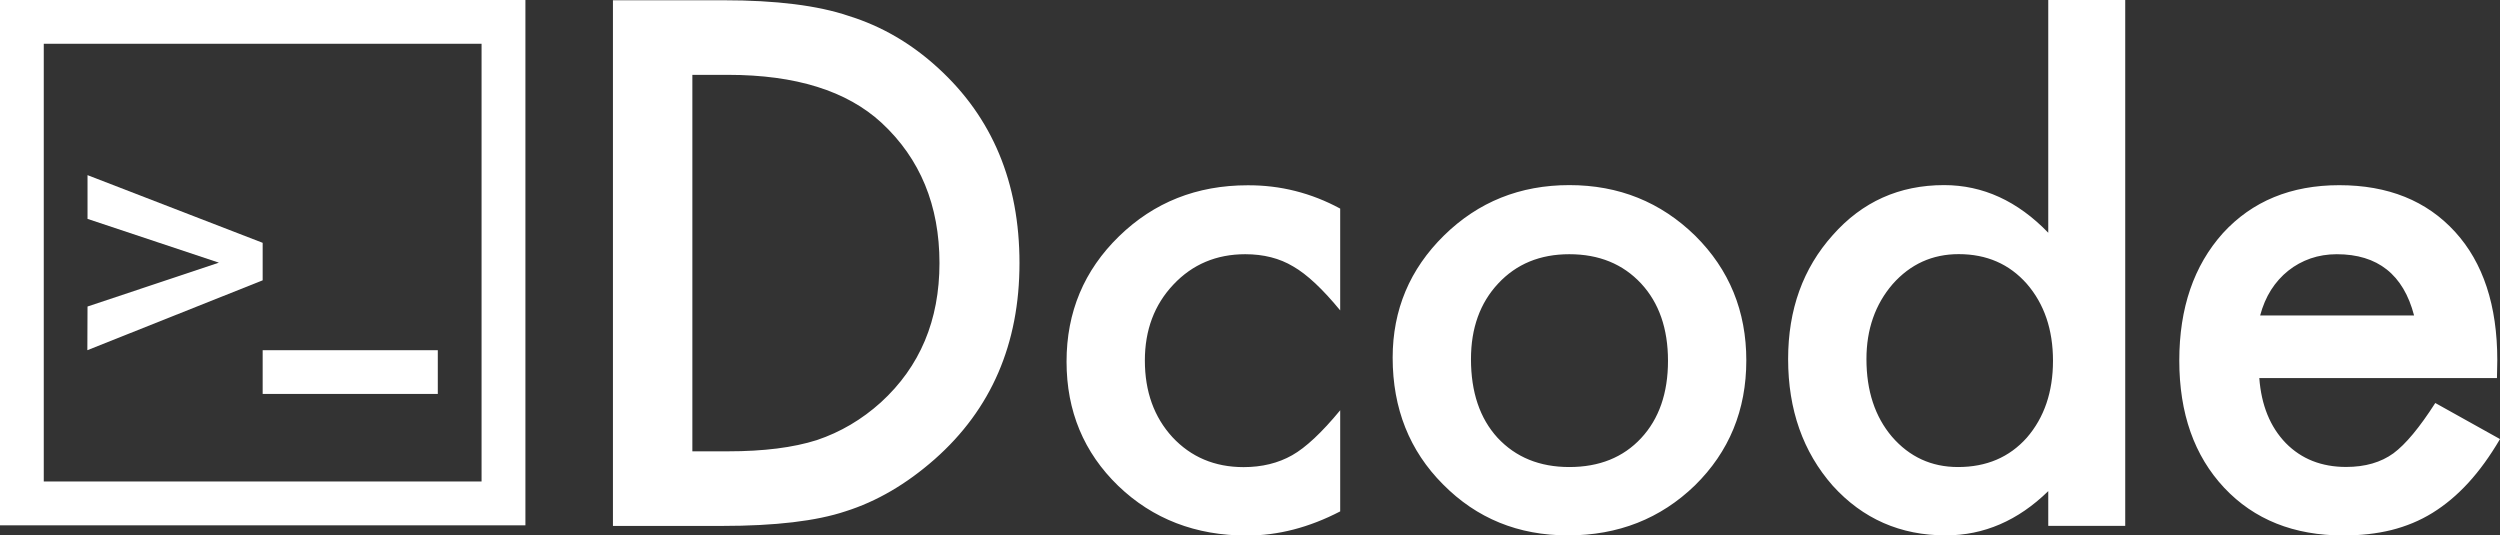<svg version="1.1" id="Layer_1" xmlns="http://www.w3.org/2000/svg" x="0" y="0" viewBox="0 0 295.91 63.37" style="enable-background:new 0 0 295.91 63.37" xml:space="preserve"><rect x="0" y="0" width="295.91" height="63.37" fill="#333333" stroke="none"/><style>.st0{fill:#fff}</style><path class="st0" d="m25.91 31.09-15.55-5.18v-5.18l20.73 8.01v4.44l-20.75 8.27.02-5.17 15.55-5.19zm25.91 15.54H31.09v-5.18h20.73v5.18z"/><path d="M62.19 62.18H0V0h62.19v62.18zM5.18 56.99H57V5.18H5.18v51.81z" style="fill:#fff"/><path class="st0" d="M72.55 62.24V.03h13.06c6.26 0 11.2.62 14.83 1.85 3.9 1.21 7.43 3.26 10.6 6.17 6.42 5.86 9.63 13.55 9.63 23.09 0 9.56-3.34 17.3-10.03 23.21-3.36 2.96-6.88 5.01-10.56 6.17-3.44 1.15-8.31 1.73-14.63 1.73h-12.9zm9.39-8.82h4.23c4.22 0 7.72-.44 10.52-1.33 2.79-.94 5.32-2.43 7.58-4.47 4.62-4.22 6.93-9.71 6.93-16.48 0-6.82-2.28-12.36-6.85-16.6-4.11-3.79-10.17-5.68-18.17-5.68h-4.23v44.56zm76.69-28.73v12.05c-2.07-2.52-3.92-4.26-5.56-5.2-1.61-.97-3.51-1.45-5.68-1.45-3.41 0-6.25 1.2-8.5 3.59-2.26 2.39-3.38 5.39-3.38 8.99 0 3.68 1.09 6.7 3.26 9.07 2.2 2.36 5.01 3.55 8.42 3.55 2.18 0 4.1-.47 5.76-1.41 1.61-.91 3.51-2.69 5.68-5.32v11.97c-3.68 1.91-7.36 2.86-11.04 2.86-6.07 0-11.15-1.96-15.23-5.88-4.08-3.95-6.12-8.85-6.12-14.71 0-5.86 2.07-10.8 6.21-14.83 4.14-4.03 9.21-6.04 15.23-6.04 3.86-.02 7.51.9 10.95 2.76zm6.21 17.65c0-5.67 2.03-10.49 6.08-14.47 4.06-3.98 9-5.96 14.83-5.96 5.86 0 10.82 2 14.91 6 4.03 4 6.04 8.92 6.04 14.75 0 5.88-2.03 10.81-6.08 14.79-4.08 3.95-9.09 5.92-15.03 5.92-5.88 0-10.81-2.01-14.79-6.04-3.97-3.98-5.96-8.98-5.96-14.99zm9.27.16c0 3.92 1.05 7.02 3.14 9.31 2.15 2.31 4.98 3.47 8.5 3.47 3.55 0 6.38-1.14 8.5-3.42 2.12-2.28 3.18-5.33 3.18-9.15 0-3.81-1.06-6.86-3.18-9.15-2.15-2.31-4.98-3.47-8.5-3.47-3.47 0-6.27 1.16-8.42 3.47-2.15 2.3-3.22 5.29-3.22 8.94zM242.44 0h9.11v62.24h-9.11v-4.11c-3.57 3.49-7.62 5.24-12.13 5.24-5.37 0-9.83-1.96-13.38-5.88-3.52-4-5.28-9-5.28-14.99 0-5.86 1.76-10.74 5.28-14.67 3.49-3.95 7.88-5.92 13.18-5.92 4.59 0 8.7 1.88 12.33 5.64V0zm-21.52 42.5c0 3.76 1.01 6.82 3.02 9.19 2.07 2.39 4.67 3.59 7.82 3.59 3.36 0 6.07-1.15 8.14-3.47 2.07-2.39 3.1-5.43 3.1-9.11 0-3.68-1.03-6.72-3.1-9.11-2.07-2.34-4.75-3.51-8.06-3.51-3.12 0-5.72 1.18-7.82 3.55-2.06 2.39-3.1 5.35-3.1 8.87zm74.63 2.25h-28.13c.24 3.22 1.29 5.79 3.14 7.7 1.85 1.88 4.23 2.82 7.13 2.82 2.26 0 4.12-.54 5.6-1.61 1.45-1.07 3.1-3.06 4.96-5.96l7.66 4.27c-1.18 2.01-2.43 3.74-3.75 5.18-1.32 1.44-2.73 2.62-4.23 3.55-1.5.93-3.13 1.6-4.88 2.04-1.75.43-3.64.64-5.68.64-5.86 0-10.56-1.88-14.1-5.64-3.55-3.79-5.32-8.81-5.32-15.07 0-6.21 1.72-11.23 5.16-15.07 3.47-3.79 8.06-5.68 13.78-5.68 5.77 0 10.34 1.84 13.7 5.52 3.33 3.65 5 8.72 5 15.19l-.04 2.12zm-9.81-7.41c-1.26-4.84-4.31-7.25-9.15-7.25-1.1 0-2.14.17-3.1.5-.97.34-1.85.82-2.64 1.45s-1.47 1.39-2.04 2.28c-.56.89-.99 1.89-1.29 3.02h18.22z"/></svg>